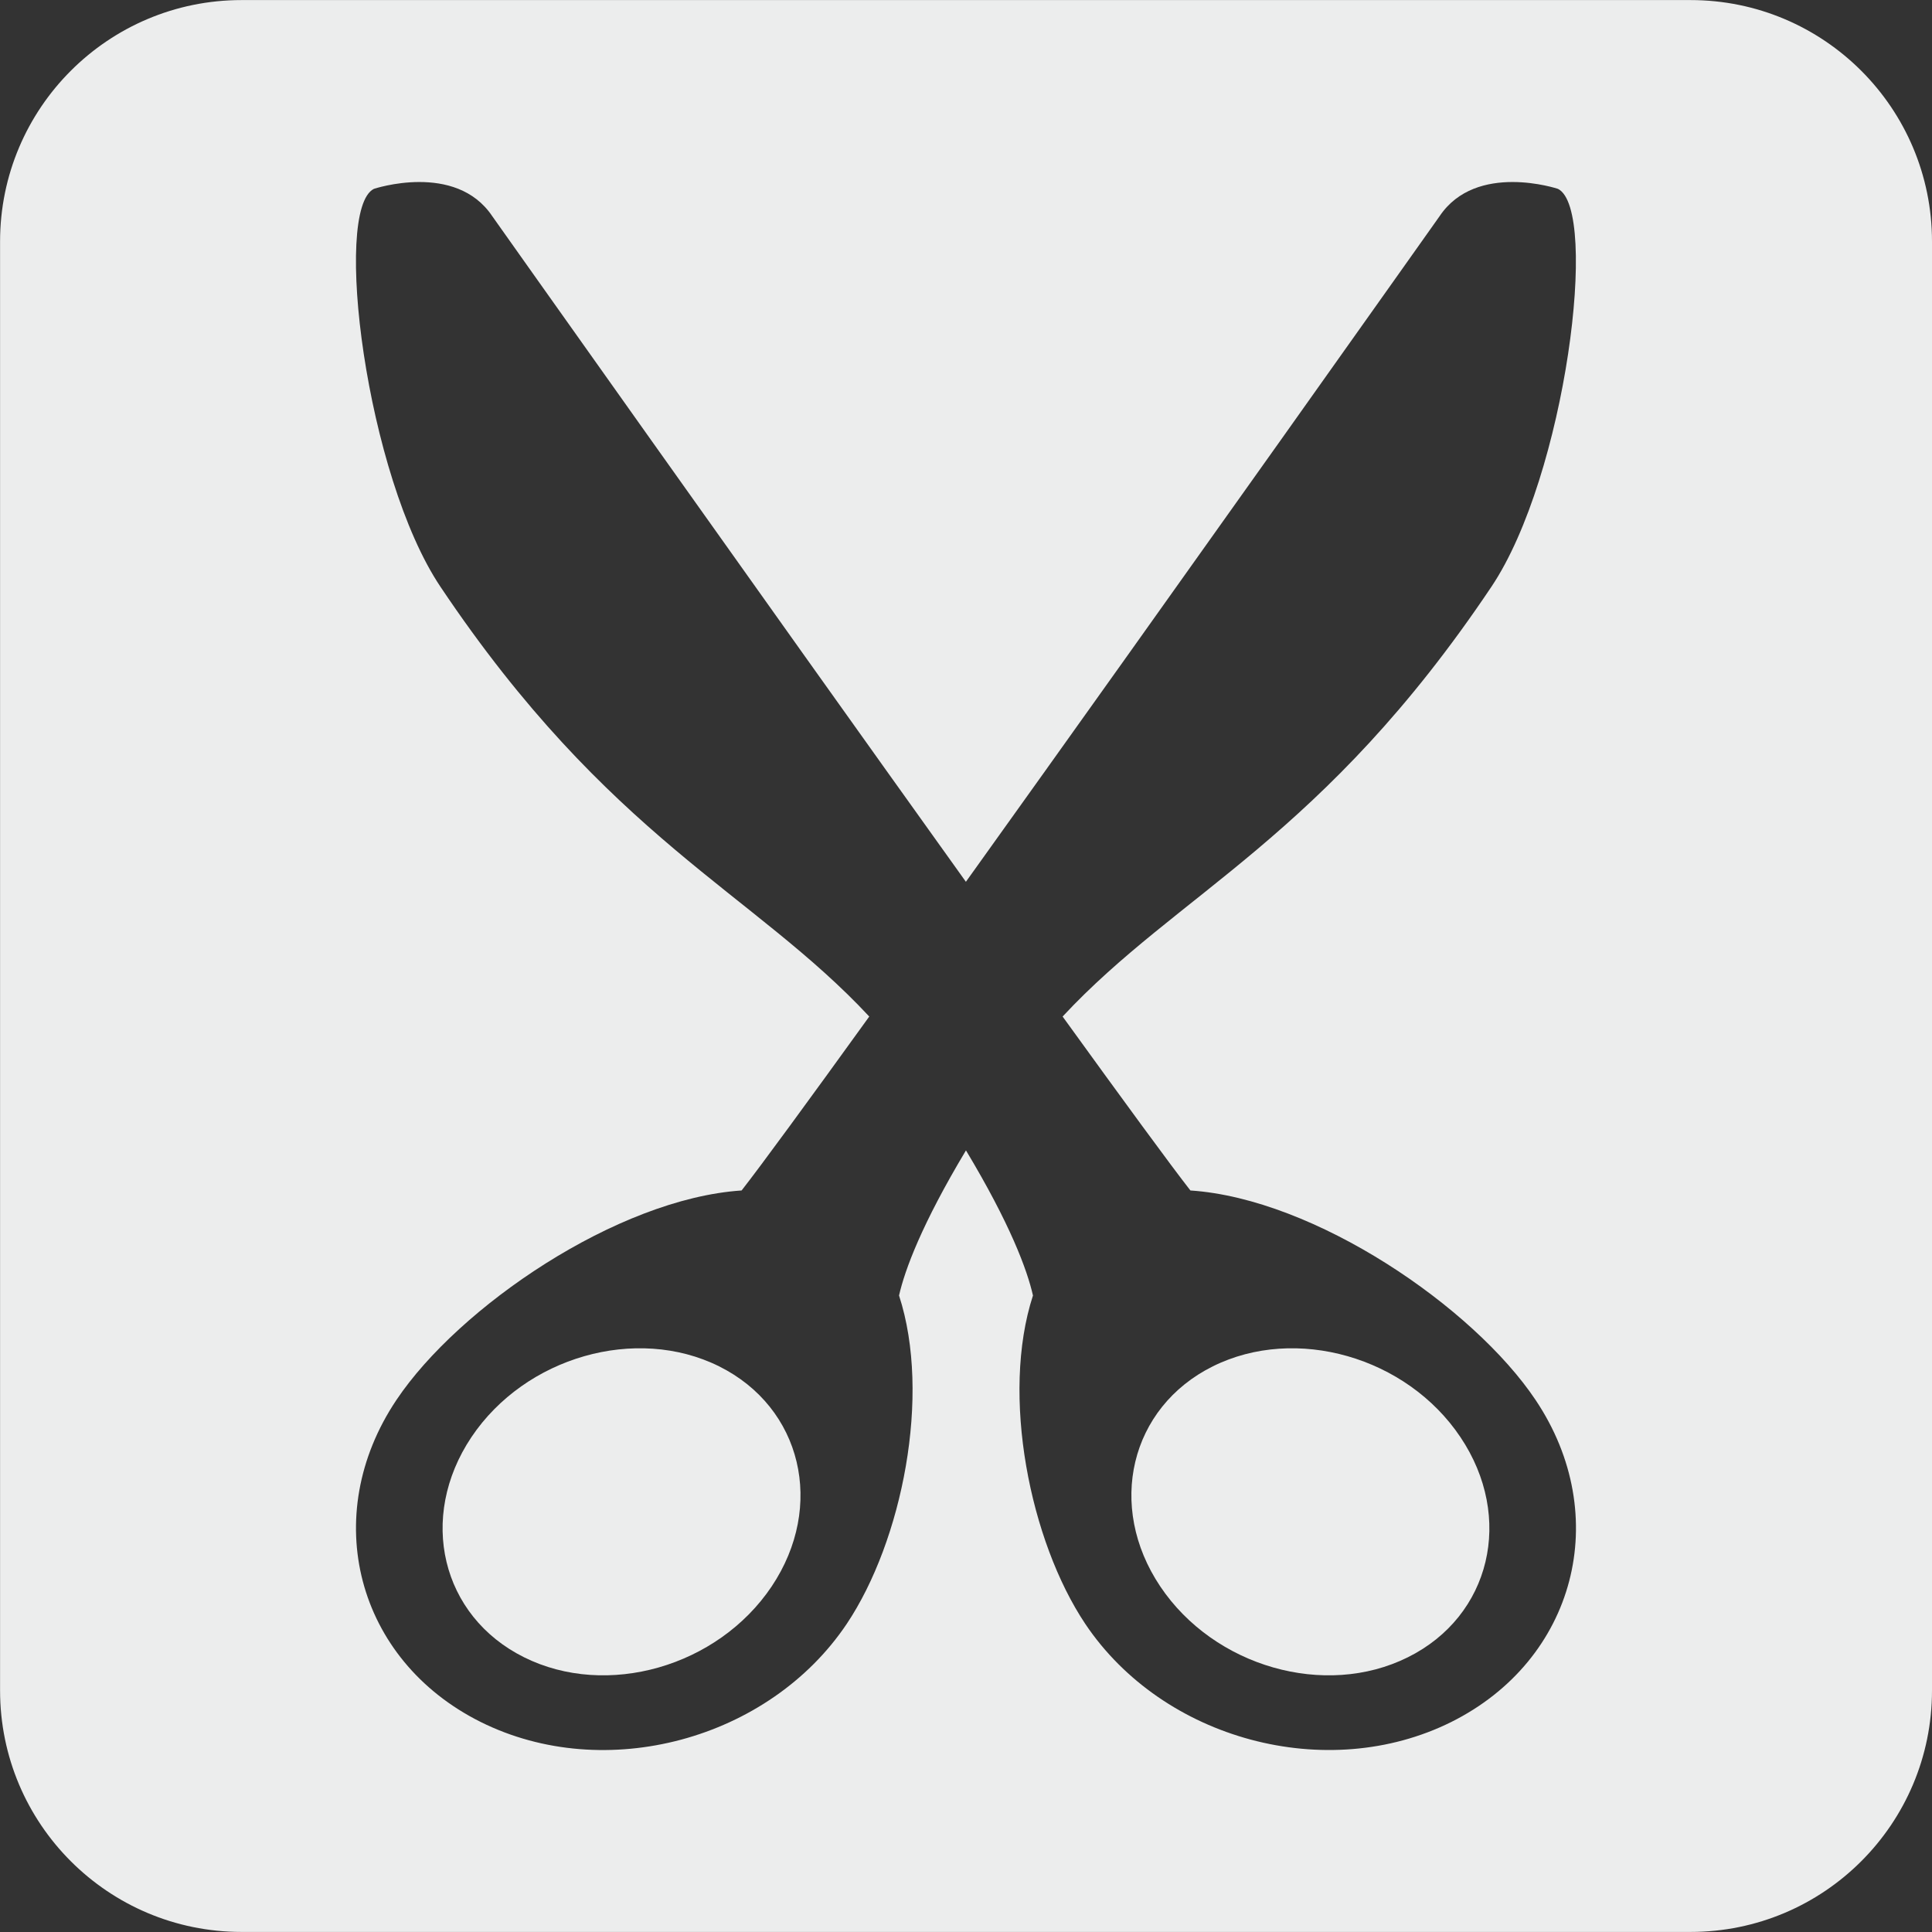 <?xml version="1.0" encoding="utf-8"?>
<!-- Generator: Adobe Illustrator 16.2.1, SVG Export Plug-In . SVG Version: 6.00 Build 0)  -->
<!DOCTYPE svg PUBLIC "-//W3C//DTD SVG 1.1//EN" "http://www.w3.org/Graphics/SVG/1.1/DTD/svg11.dtd">
<?xml-stylesheet type="text/css" href="../less/svg.css" ?>
<svg version="1.1" id="pixelegg_editcut" xmlns="http://www.w3.org/2000/svg" xmlns:xlink="http://www.w3.org/1999/xlink" x="0px" y="0px"
	 width="28.347px" height="28.347px" viewBox="0 0 28.347 28.347" enable-background="new 0 0 28.347 28.347" xml:space="preserve">
<rect x="0" y="0" width="28.347" height="28.347" fill="#333333" stroke="none"/>
<g>
	<path fill-rule="evenodd" clip-rule="evenodd" fill="#ECEDED" d="M11.322,23.277c0.789-1.179,0.443-2.626-0.772-3.23
		c-1.216-0.604-2.843-0.139-3.633,1.039c-0.789,1.18-0.443,2.626,0.772,3.23C8.904,24.921,10.531,24.456,11.322,23.277z"/>
	<path fill-rule="evenodd" clip-rule="evenodd" fill="#ECEDED" d="M20.657,24.316c1.216-0.604,1.562-2.051,0.771-3.23
		c-0.789-1.178-2.416-1.643-3.632-1.039c-1.216,0.604-1.562,2.052-0.772,3.23C17.815,24.456,19.442,24.921,20.657,24.316z"/>
	<path fill-rule="evenodd" clip-rule="evenodd" fill="#ECEDED" d="M24.804,0.001H3.544c-1.957,0-3.543,1.586-3.543,3.543v21.259
		c0,1.957,1.586,3.543,3.543,3.543h21.26c1.957,0,3.543-1.586,3.543-3.543V3.544C28.347,1.587,26.761,0.001,24.804,0.001z
		 M17.466,17.467c1.829,0.122,4.152,1.711,5.064,3.073c1.141,1.702,0.587,3.816-1.237,4.726c-1.824,0.907-4.228,0.262-5.369-1.439
		c-0.812-1.214-1.244-3.357-0.768-4.819c-0.086-0.379-0.334-1.048-0.983-2.129c-0.648,1.081-0.896,1.75-0.982,2.129
		c0.477,1.462,0.045,3.605-0.768,4.819c-1.142,1.701-3.545,2.347-5.369,1.439c-1.824-0.909-2.379-3.023-1.237-4.726
		c0.912-1.362,3.235-2.951,5.064-3.073c0.284-0.363,0.978-1.311,1.873-2.552c-1.697-1.822-3.819-2.616-6.291-6.305
		C5.372,6.984,4.878,3.074,5.486,2.771c0,0,1.199-0.401,1.736,0.4c0,0,3.926,5.544,6.95,9.767c3.025-4.223,6.951-9.767,6.951-9.767
		c0.537-0.801,1.736-0.4,1.736-0.4c0.608,0.303,0.114,4.213-0.977,5.839c-2.472,3.688-4.594,4.482-6.291,6.305
		C16.488,16.156,17.182,17.104,17.466,17.467z"/>
</g>
</svg>
